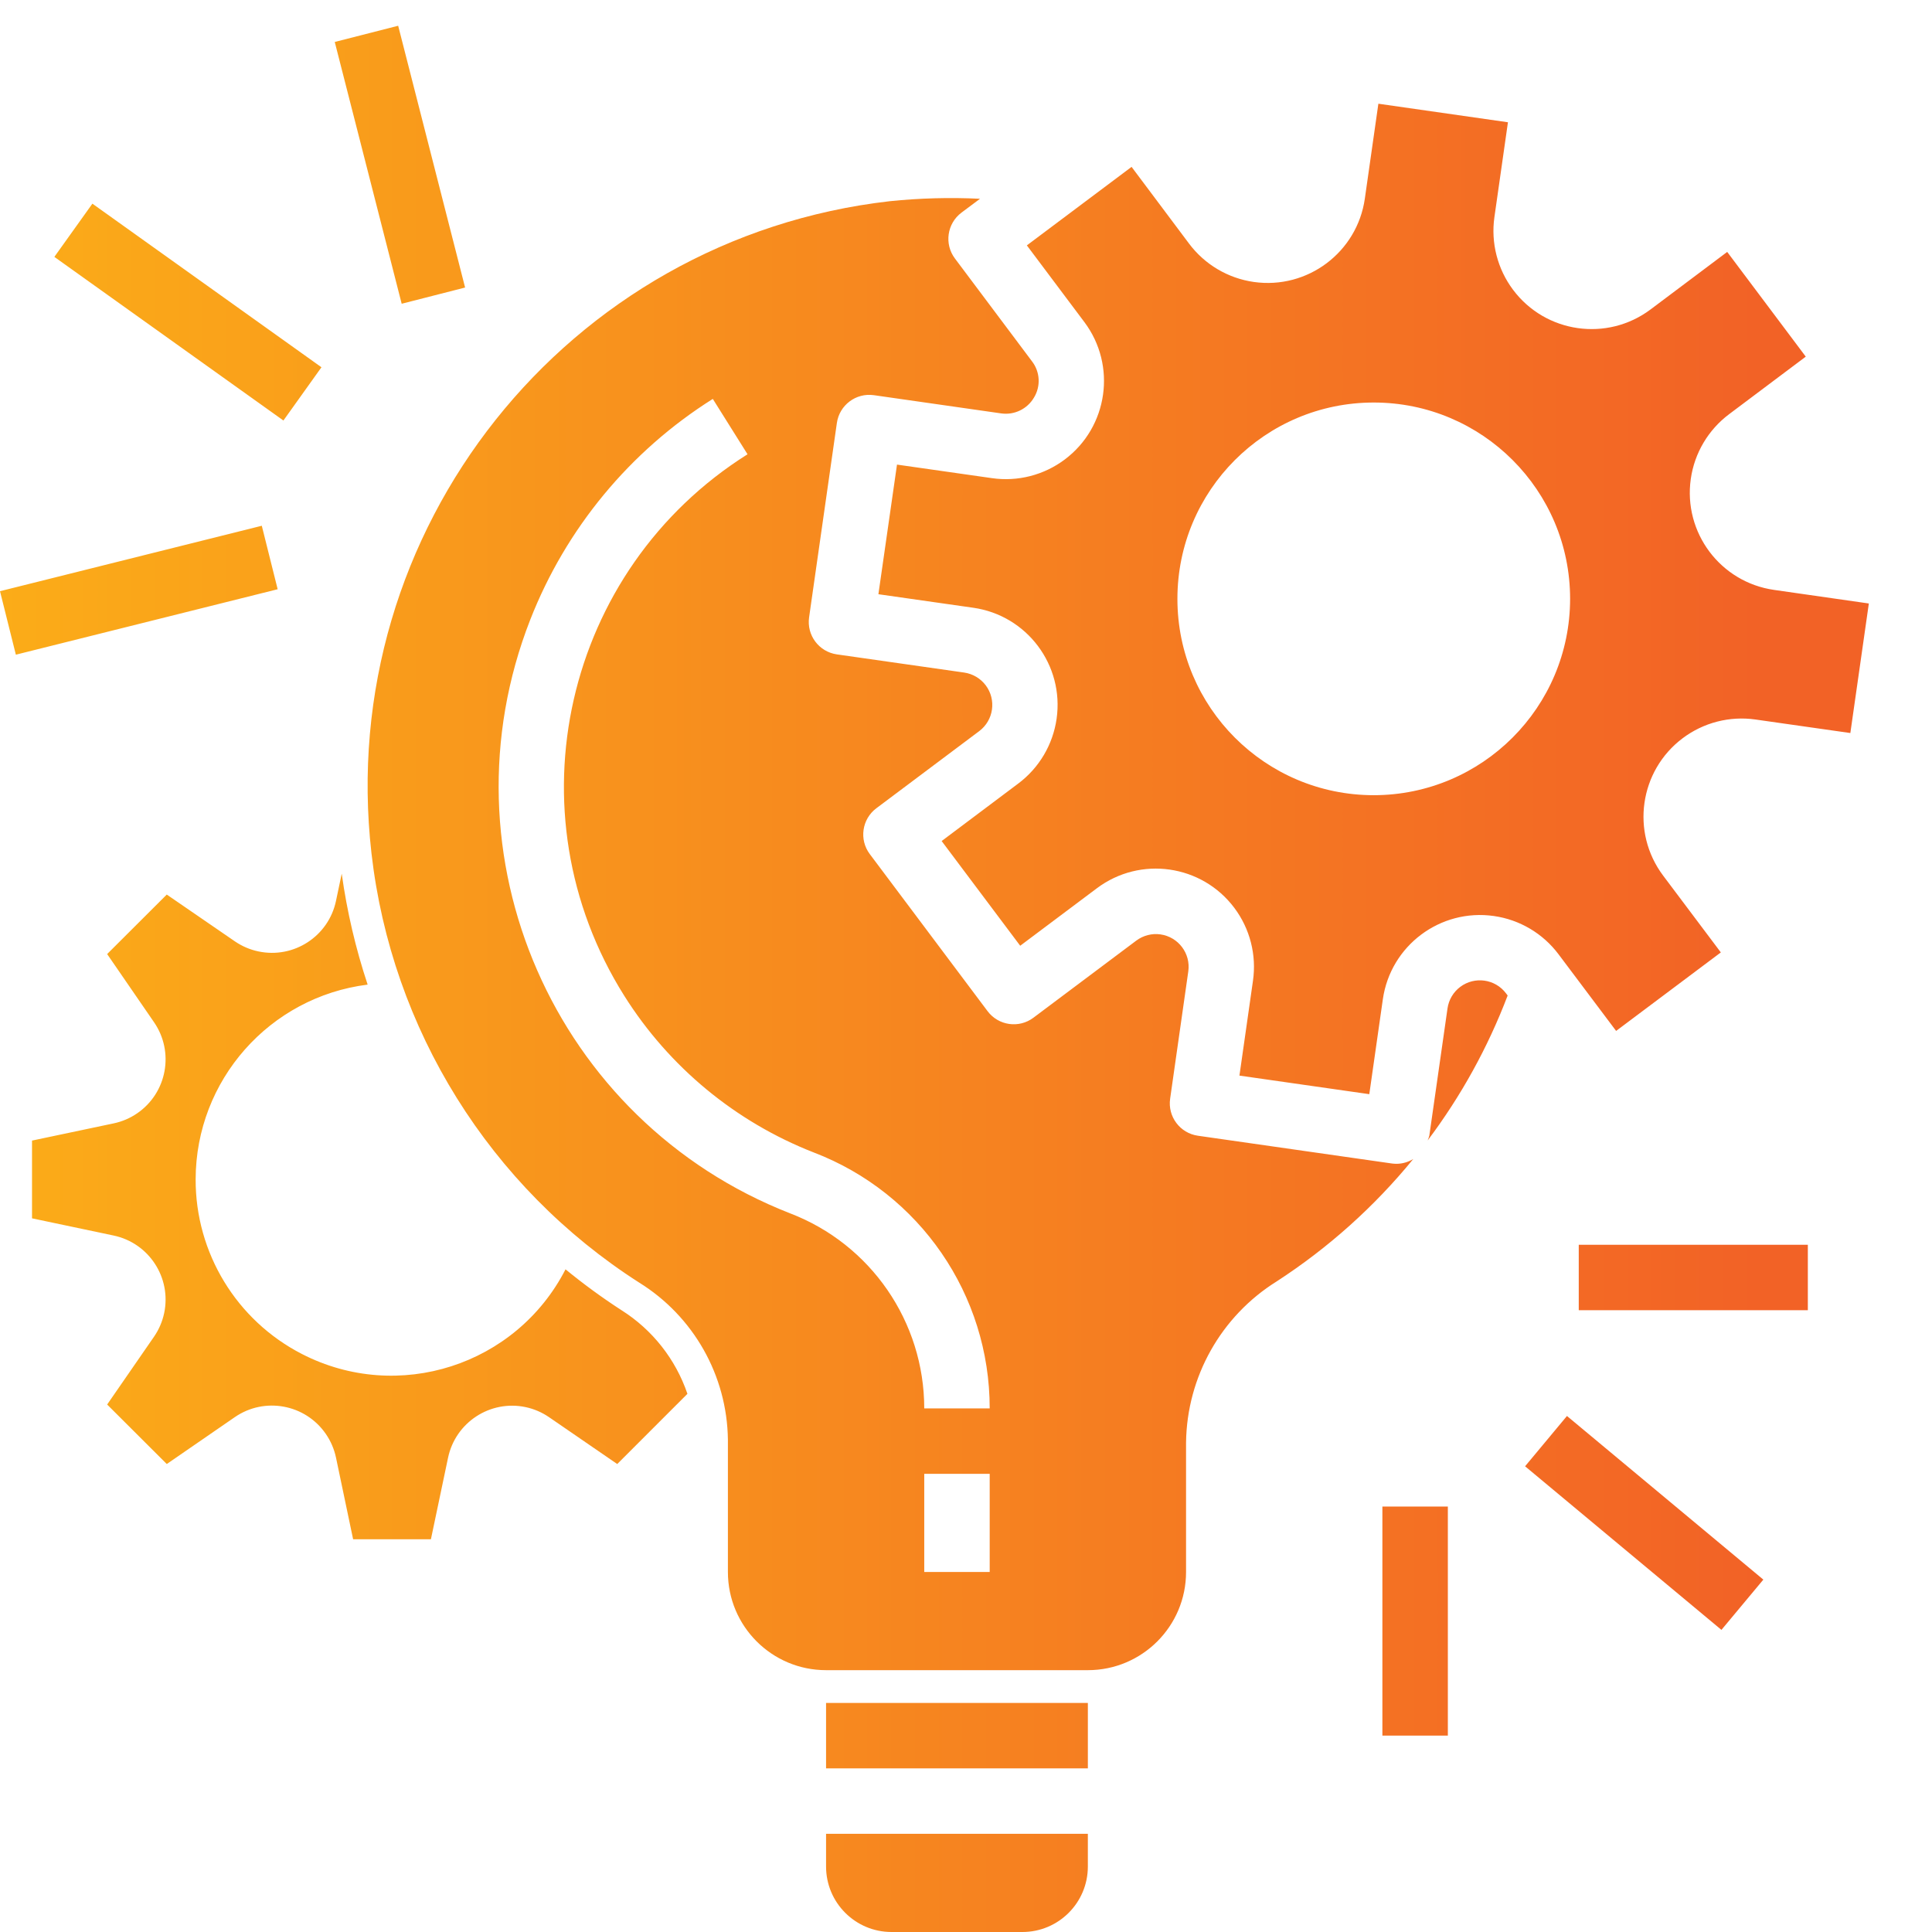 <?xml version="1.0" encoding="utf-8"?>
<!-- Generator: Adobe Illustrator 16.0.0, SVG Export Plug-In . SVG Version: 6.00 Build 0)  -->
<!DOCTYPE svg PUBLIC "-//W3C//DTD SVG 1.1//EN" "http://www.w3.org/Graphics/SVG/1.1/DTD/svg11.dtd">
<svg version="1.1" id="Layer_1" xmlns="http://www.w3.org/2000/svg" xmlns:xlink="http://www.w3.org/1999/xlink" x="0px" y="0px"
	 width="200px" height="200px" viewBox="0 0 200 200" enable-background="new 0 0 200 200" xml:space="preserve">
<g>
</g>
<g>
	<g>
		<linearGradient id="SVGID_1_" gradientUnits="userSpaceOnUse" x1="0" y1="101.333" x2="193.465" y2="101.333">
			<stop  offset="0" style="stop-color:#FBAC18"/>
			<stop  offset="0.941" style="stop-color:#F26226"/>
		</linearGradient>
		<path fill="url(#SVGID_1_)" d="M151.164,102.161c-0.719,0.54-1.192,1.341-1.319,2.233l-1.883,13.175
			c-0.044,0.171-0.103,0.337-0.175,0.496c3.455-4.587,6.244-9.644,8.285-15.01l-0.165-0.219
			C154.784,101.341,152.662,101.039,151.164,102.161z M144.607,120.477c-0.161,0-0.321-0.008-0.478-0.027l-20.123-2.88
			c-1.854-0.264-3.139-1.983-2.874-3.831l1.88-13.183c0.263-1.852-1.026-3.563-2.88-3.828c-0.886-0.125-1.787,0.109-2.503,0.643
			l-10.65,7.983c-1.498,1.125-3.621,0.819-4.744-0.677L90.041,88.415c-1.123-1.492-0.82-3.621,0.677-4.743l10.647-7.983
			c1.499-1.123,1.801-3.247,0.679-4.743c-0.54-0.718-1.343-1.193-2.233-1.323l-13.178-1.881c-1.851-0.265-3.14-1.98-2.875-3.832
			c0-0.003,0-0.003,0-0.003l2.875-20.121c0.265-1.852,1.978-3.14,3.832-2.876c0.002,0,0.002,0,0.004,0l13.178,1.886
			c1.354,0.193,2.695-0.454,3.387-1.633c0.721-1.175,0.639-2.668-0.202-3.759l-7.978-10.645c-1.123-1.496-0.82-3.62,0.677-4.746
			l1.921-1.436c-3.112-0.151-6.231-0.068-9.33,0.25c-33.461,3.82-57.487,34.045-53.667,67.504
			c2.08,18.228,12.259,34.552,27.71,44.441c5.642,3.499,9.106,9.635,9.188,16.271v13.689c0,5.615,4.549,10.163,10.163,10.163h27.101
			c5.613,0,10.163-4.548,10.163-10.163v-13.407c0.087-6.794,3.621-13.078,9.384-16.675c5.341-3.466,10.111-7.739,14.138-12.67
			C145.789,120.294,145.204,120.464,144.607,120.477z M102.453,162.732h-6.775v-10.161h6.775V162.732z M95.678,145.796
			c-0.002-8.959-5.527-16.989-13.891-20.193c-24.395-9.537-36.438-37.048-26.899-61.443c3.694-9.447,10.317-17.461,18.901-22.865
			l3.595,5.732c-19.003,11.956-24.714,37.057-12.758,56.06c4.634,7.364,11.506,13.044,19.607,16.214
			c10.98,4.198,18.228,14.735,18.22,26.495H95.678z M85.514,193.225c0,3.74,3.034,6.775,6.776,6.775h13.55
			c3.742,0,6.774-3.035,6.774-6.775v-3.39H85.514V193.225z M64.334,135.631c-2.008-1.299-3.941-2.716-5.791-4.23
			c-5.112,9.956-17.33,13.882-27.285,8.766c-6.776-3.48-11.027-10.467-11.005-18.085c0.016-10.243,7.642-18.878,17.805-20.155
			c-1.243-3.741-2.141-7.583-2.683-11.486l-0.593,2.819c-0.769,3.661-4.362,6.003-8.024,5.232c-0.876-0.181-1.708-0.54-2.447-1.046
			l-7.047-4.841l-6.172,6.159l4.852,7.055c2.124,3.083,1.347,7.304-1.734,9.424c-0.738,0.511-1.572,0.865-2.451,1.05l-8.444,1.78
			v8.048l8.444,1.78c3.662,0.771,6.006,4.365,5.236,8.029c-0.186,0.877-0.544,1.708-1.054,2.449l-4.848,7.017l6.172,6.159
			l7.04-4.852c3.082-2.124,7.3-1.346,9.423,1.734c0.511,0.74,0.867,1.571,1.053,2.448l1.774,8.46h8.053l1.775-8.445
			c0.771-3.661,4.365-6.008,8.026-5.237c0.878,0.186,1.709,0.545,2.448,1.056l7.038,4.836l7.267-7.267
			C69.942,140.706,67.533,137.649,64.334,135.631z M85.514,183.061h27.101v-6.775H85.514V183.061z M183.652,61.067
			c-5.556-0.792-9.416-5.938-8.621-11.497c0.381-2.667,1.808-5.075,3.963-6.692l7.939-5.959l-8.133-10.841l-7.936,5.956
			c-4.49,3.366-10.859,2.459-14.229-2.03c-1.615-2.153-2.313-4.859-1.935-7.523l1.402-9.824l-13.413-1.92l-1.402,9.828
			c-0.793,5.555-5.943,9.417-11.498,8.623c-2.67-0.381-5.076-1.809-6.693-3.963l-5.955-7.95l-10.841,8.127l5.953,7.938
			c3.366,4.489,2.458,10.86-2.033,14.23c-2.157,1.617-4.868,2.313-7.538,1.927l-9.825-1.402l-1.925,13.418l9.825,1.402
			c5.556,0.793,9.418,5.943,8.622,11.498c-0.382,2.667-1.808,5.08-3.964,6.695l-7.935,5.956l8.132,10.84l7.937-5.951
			c4.491-3.372,10.859-2.461,14.229,2.029c1.619,2.158,2.313,4.871,1.931,7.538l-1.402,9.825l13.443,1.923l1.402-9.821
			c0.794-5.557,5.942-9.416,11.499-8.622c2.668,0.381,5.076,1.807,6.691,3.963l5.958,7.932l10.841-8.127l-5.975-7.954
			c-3.367-4.488-2.456-10.861,2.034-14.227c2.154-1.614,4.857-2.31,7.523-1.93l9.825,1.4l1.914-13.41L183.652,61.067z
			 M142.212,82.318c-11.227,0-20.327-9.097-20.327-20.324c0-11.226,9.101-20.325,20.327-20.325c11.226,0,20.325,9.099,20.325,20.325
			C162.525,73.212,153.433,82.308,142.212,82.318z M163.432,135.631h23.715v-6.774h-23.715V135.631z M157.875,151.789l20.327,16.935
			l4.339-5.203l-20.329-16.939L157.875,151.789z M143.104,179.672h6.777v-23.715h-6.777V179.672z M27.101,54.426L0,61.2l1.642,6.573
			l27.102-6.775L27.101,54.426z M33.277,38.019L9.564,21.083l-3.937,5.509l23.712,16.939L33.277,38.019z M48.147,29.766l-6.928-27.1
			l-6.565,1.678l6.928,27.1L48.147,29.766z"/>
	</g>
</g>
</svg>

